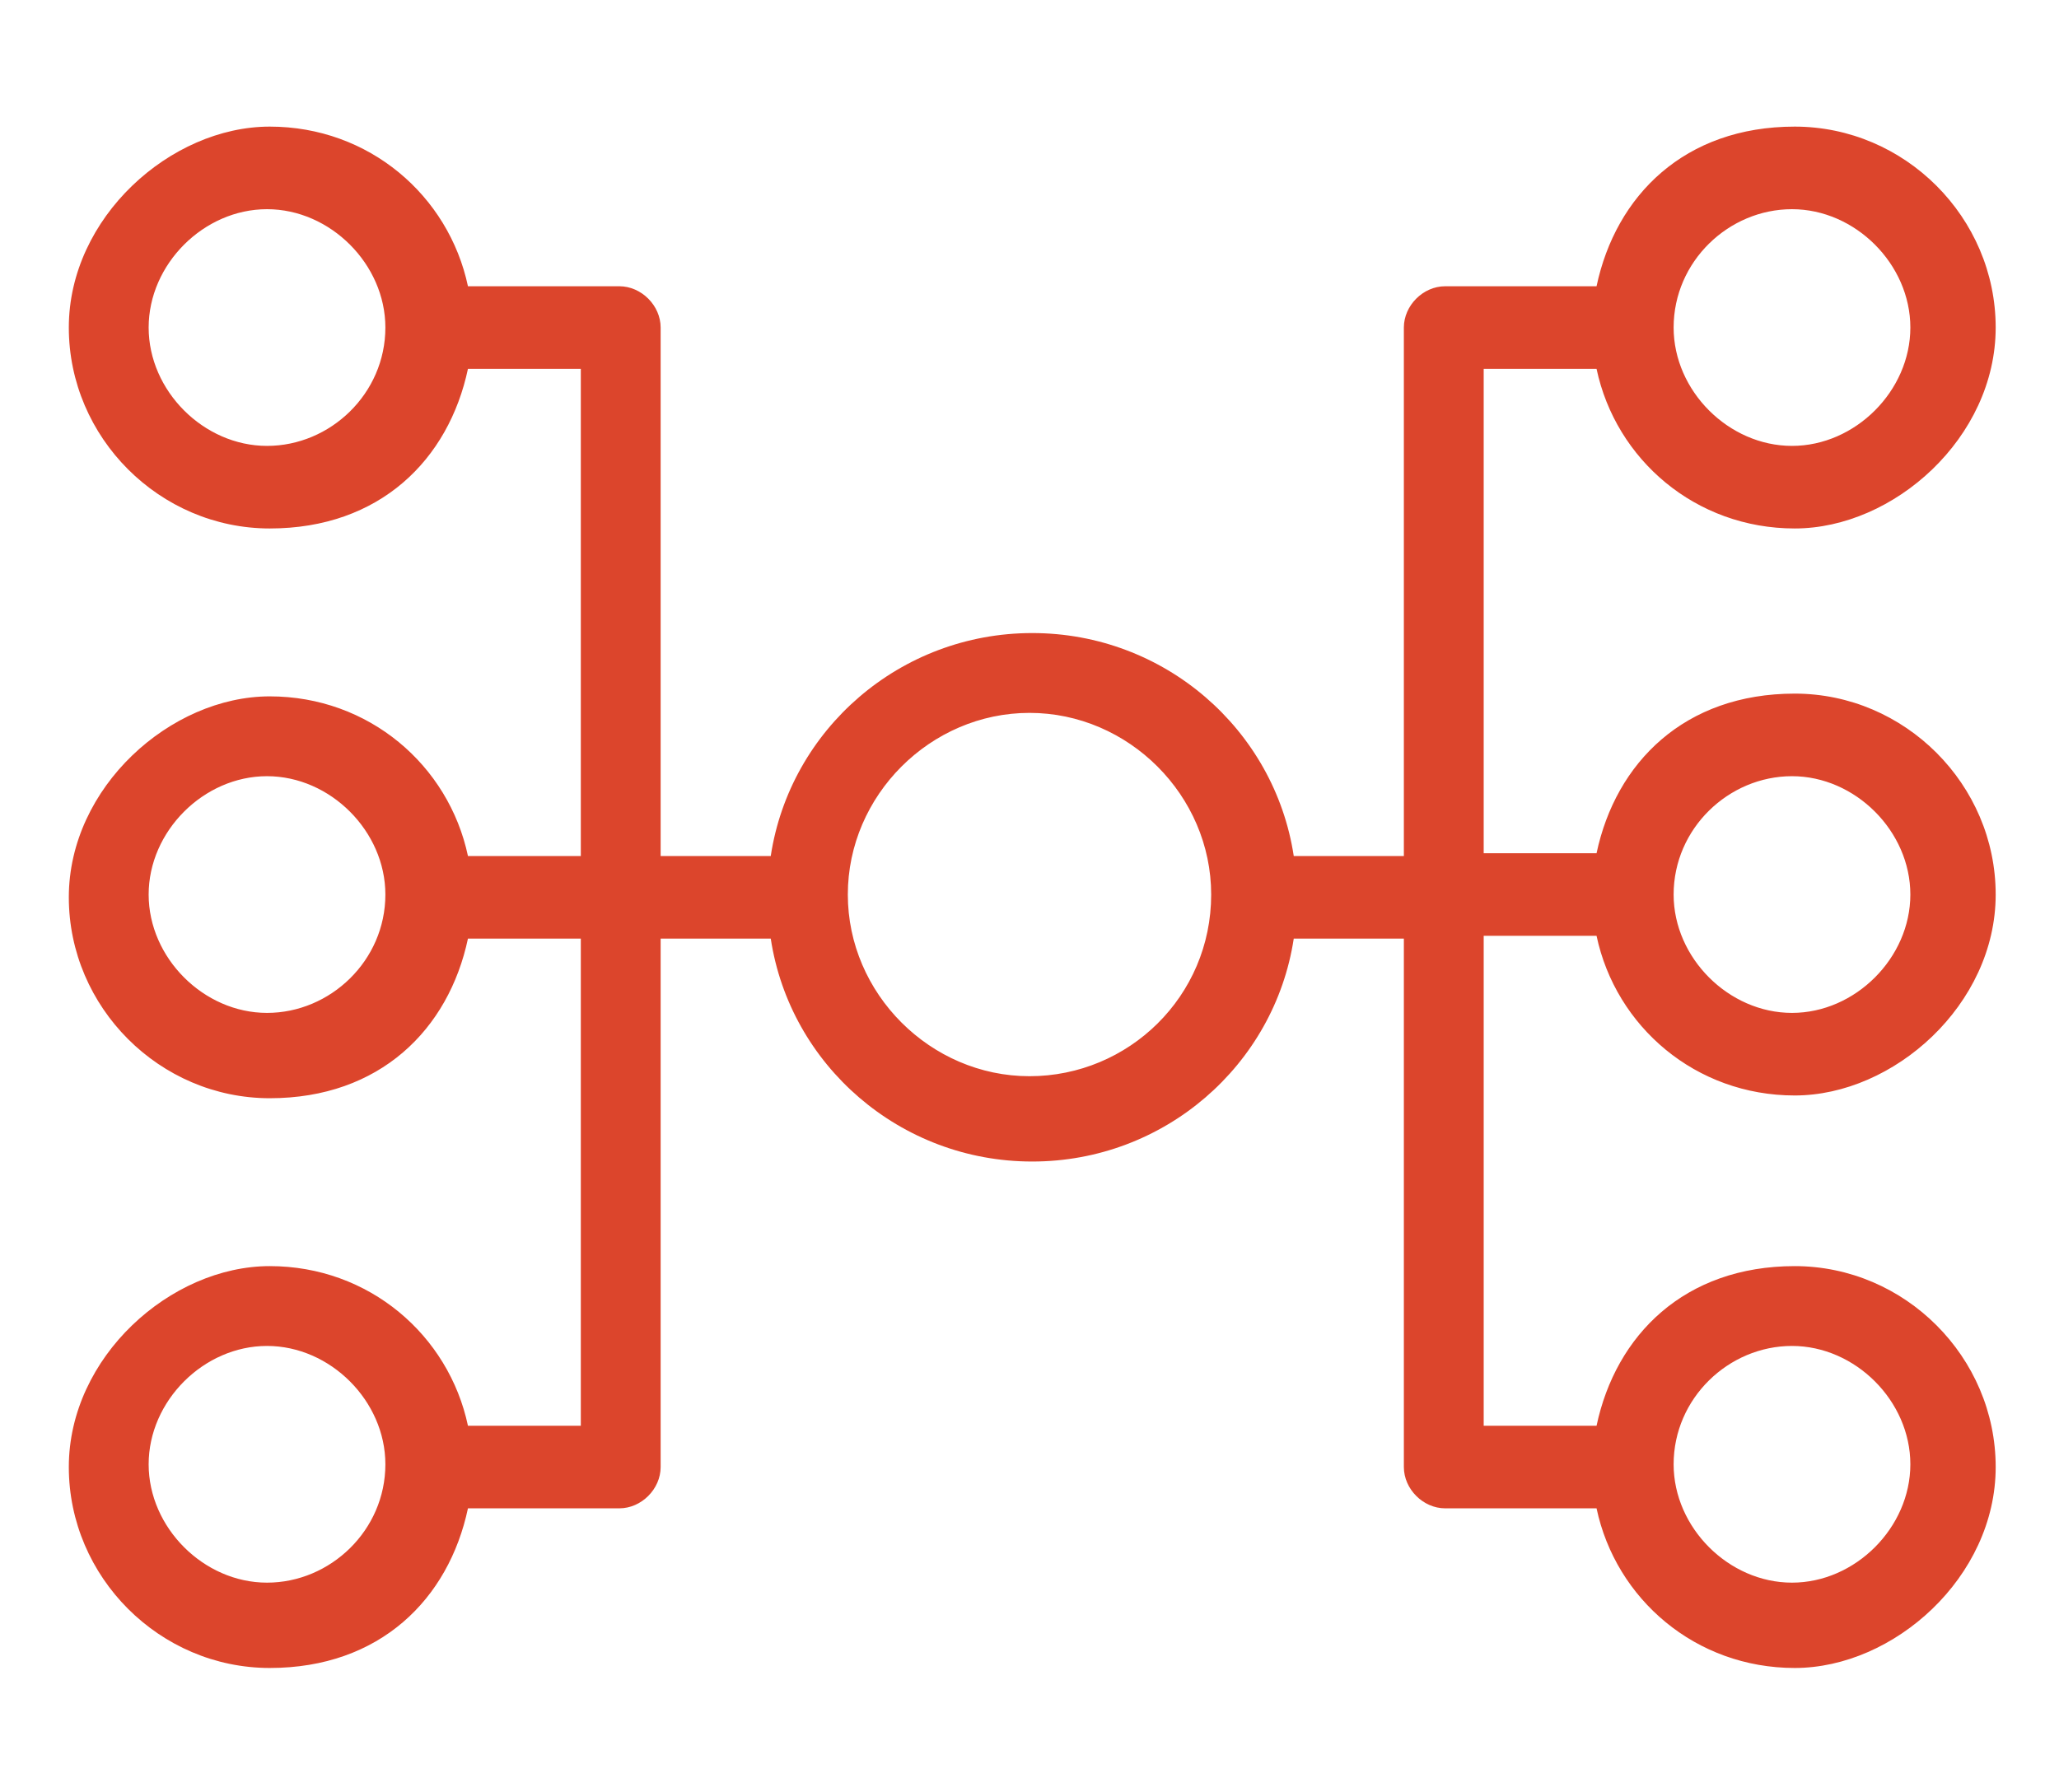 <svg xmlns="http://www.w3.org/2000/svg" id="Calque_2" viewBox="0 0 74.8 65.1"><defs><style>      .st0 {        fill: #dc452c;      }    </style></defs><path class="st0" d="M53.9,34h4.1c.7,3.3,3.6,5.8,7.2,5.8s7.3-3.3,7.3-7.3-3.3-7.3-7.3-7.3-6.5,2.5-7.2,5.8h-4.1V13.4h4.1c.7,3.3,3.6,5.8,7.2,5.8s7.3-3.3,7.3-7.3-3.3-7.3-7.3-7.3-6.5,2.5-7.2,5.8h-5.5c-.8,0-1.5.7-1.5,1.5v19.2h-4c-.7-4.6-4.7-8.1-9.5-8.1s-8.8,3.5-9.5,8.1h-4V11.9c0-.8-.7-1.5-1.5-1.5h-5.5c-.7-3.3-3.6-5.8-7.2-5.8s-7.3,3.3-7.3,7.3,3.3,7.3,7.3,7.3,6.5-2.5,7.2-5.8h4.1v17.7h-4.1c-.7-3.3-3.6-5.8-7.2-5.8s-7.3,3.3-7.3,7.3,3.3,7.3,7.3,7.3,6.5-2.5,7.2-5.8h4.1v17.7h-4.1c-.7-3.3-3.6-5.8-7.2-5.8s-7.3,3.3-7.3,7.3,3.3,7.3,7.3,7.3,6.5-2.5,7.2-5.8h5.5c.8,0,1.5-.7,1.5-1.5v-19.2h4c.7,4.6,4.7,8.1,9.5,8.1s8.8-3.5,9.5-8.1h4v19.2c0,.8.7,1.5,1.5,1.5h5.5c.7,3.3,3.6,5.8,7.2,5.8s7.3-3.3,7.3-7.3-3.3-7.3-7.3-7.3-6.5,2.5-7.2,5.8h-4.1v-17.7ZM60.8,32.5c0-2.4,2-4.3,4.3-4.3s4.3,2,4.3,4.3-2,4.3-4.3,4.3-4.3-2-4.3-4.3ZM60.8,11.9c0-2.4,2-4.3,4.3-4.3s4.3,2,4.3,4.3-2,4.3-4.3,4.3-4.3-2-4.3-4.3ZM44,32.5c0,3.7-3,6.6-6.6,6.6s-6.6-3-6.6-6.6,3-6.6,6.6-6.6,6.6,3,6.6,6.6ZM14,11.9c0,2.4-2,4.3-4.3,4.3s-4.3-2-4.3-4.3,2-4.3,4.3-4.3,4.3,2,4.3,4.3ZM14,32.5c0,2.4-2,4.3-4.3,4.3s-4.3-2-4.3-4.3,2-4.3,4.3-4.3,4.3,2,4.3,4.3ZM14,53.2c0,2.4-2,4.3-4.3,4.3s-4.3-2-4.3-4.3,2-4.3,4.3-4.3,4.3,2,4.3,4.3ZM60.8,53.2c0-2.4,2-4.3,4.3-4.3s4.3,2,4.3,4.3-2,4.3-4.3,4.3-4.3-2-4.3-4.3Z"></path></svg>